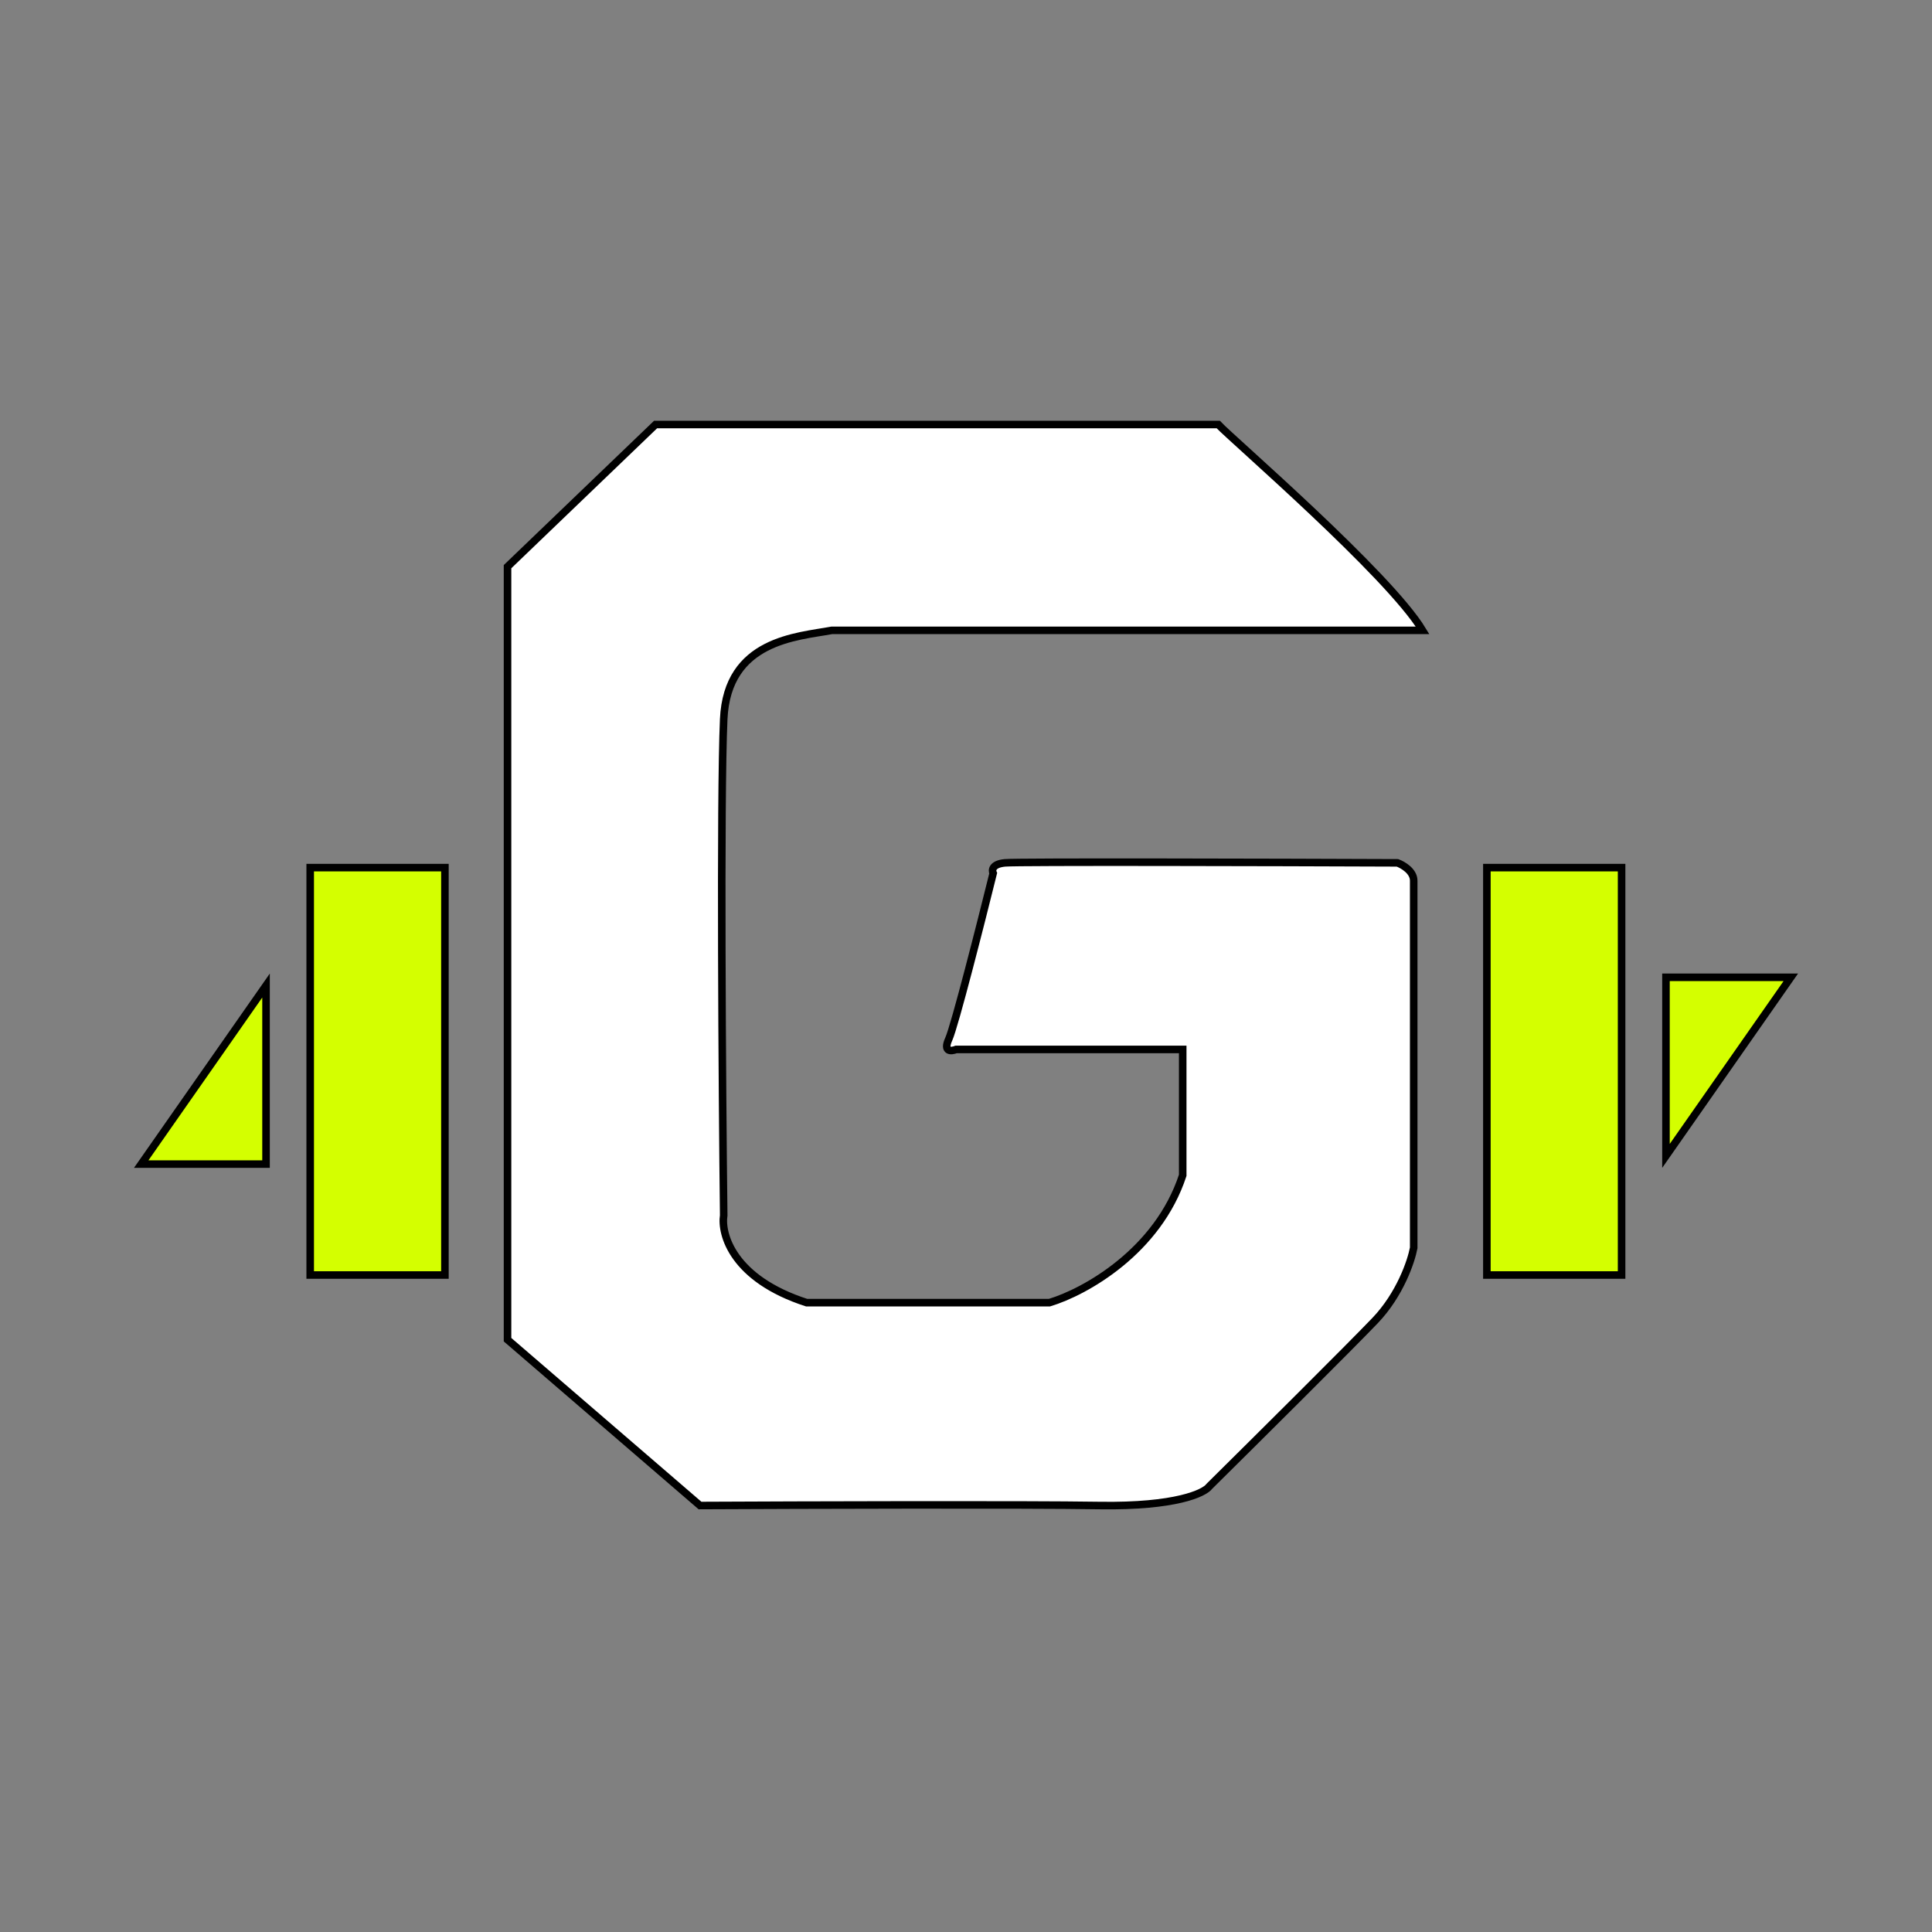 <svg width="1024" height="1024" viewBox="0 0 1024 1024" fill="none" xmlns="http://www.w3.org/2000/svg">
<rect x="0" y="0" width="1024" height="1024" fill="#808080" stroke="none"/>
<path d="M269 300.348V710.055L371.023 797.961C424.912 797.7 542.735 797.333 582.916 797.961C623.097 798.589 638.374 791.421 640.99 787.758C664.796 764.212 715.702 713.665 728.887 699.852C742.071 686.038 747.983 668.456 749.291 661.392V466.743C749.291 461.719 743.536 458.371 740.659 457.324C674.213 457.062 539.595 456.696 532.689 457.324C525.783 457.952 525.626 461.269 526.411 462.848C519.871 489.263 506.006 543.818 502.867 550.725C499.728 557.632 504.175 557.265 506.791 556.219H626.864V622.933C613.68 663.119 575.33 684.677 556.233 690.433H427.527C388.602 677.875 382.01 654.329 383.579 644.125C382.794 579.242 381.696 423.26 383.579 381.191C385.463 339.121 422.557 337.499 440.869 334.098H754C735.95 304.273 652.982 232.804 645.699 225L614.307 225H347.479L269 300.348Z" fill="white" stroke="black" stroke-width="4"/>
<rect x="788.074" y="459.854" width="71.405" height="215.931" fill="#D4FF00" stroke="black" stroke-width="4"/>
<path d="M949.161 518H883V612.648L949.161 518Z" fill="#D4FF00" stroke="black" stroke-width="4"/>
<path d="M74.839 617H141V522.352L74.839 617Z" fill="#D4FF00" stroke="black" stroke-width="4"/>
<rect x="-2" y="2" width="71.405" height="215.931" transform="matrix(-1 0 0 1 233.817 457.854)" fill="#D4FF00" stroke="black" stroke-width="4"/>
</svg>
